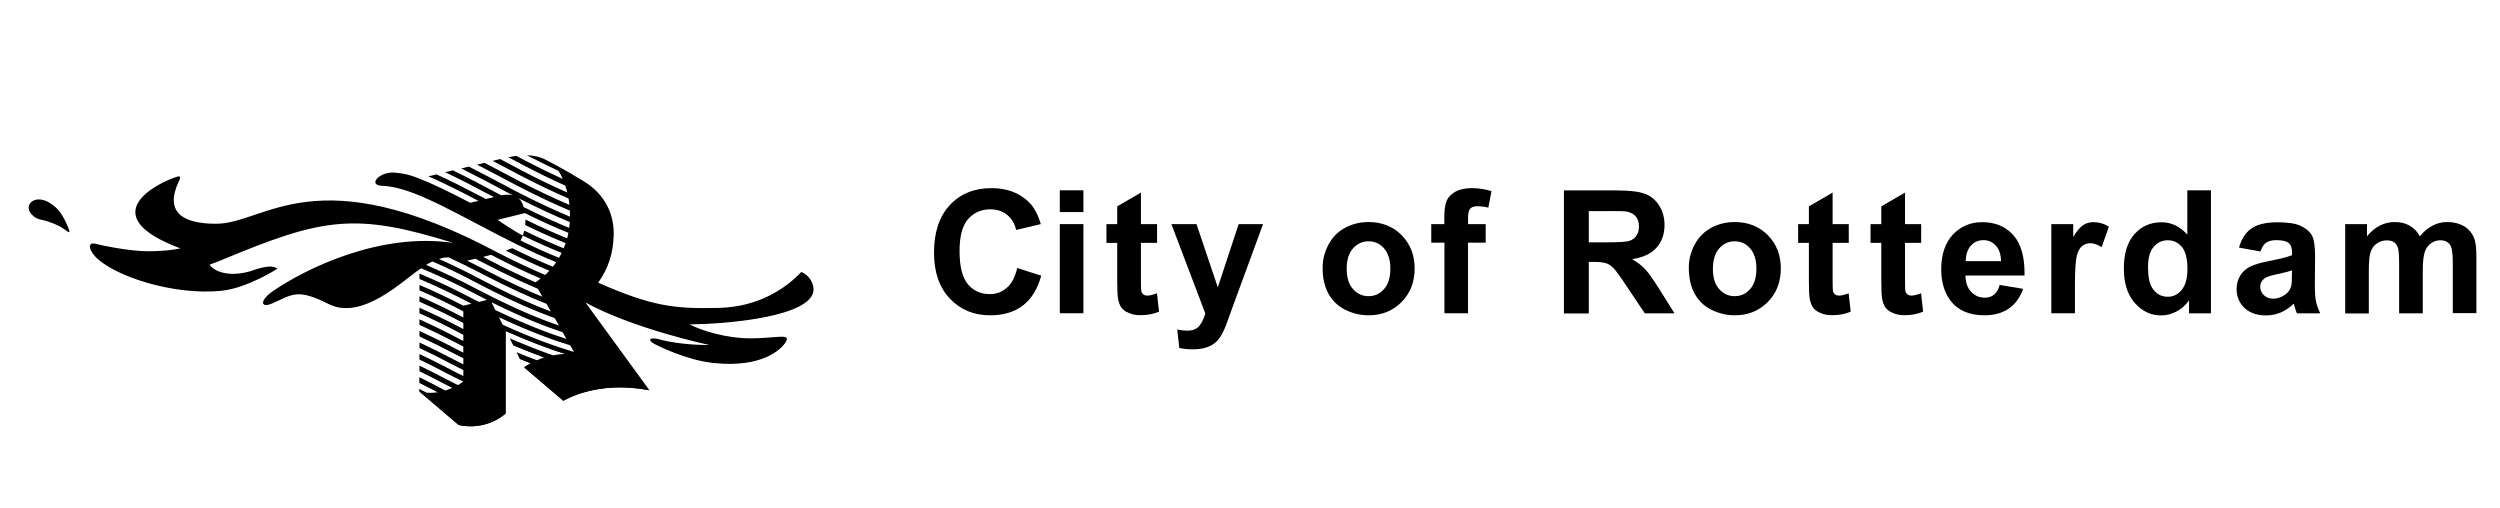 <?xml version="1.0" encoding="utf-8"?>
<!-- Generator: Adobe Illustrator 26.2.1, SVG Export Plug-In . SVG Version: 6.00 Build 0)  -->
<svg version="1.1" id="logo" xmlns="http://www.w3.org/2000/svg" xmlns:xlink="http://www.w3.org/1999/xlink" x="0px" y="0px"
	 viewBox="0 0 218.2 44.35" enable-background="new 0 0 218.2 44.35" xml:space="preserve">
<g>
	<g>
		<g>
			<line fill="none" x1="36.58" y1="78.37" x2="36.58" y2="-29.35"/>
			<line fill="none" x1="81.93" y1="78.37" x2="81.93" y2="-29.35"/>
			<line fill="none" x1="227.47" y1="27.34" x2="-8.78" y2="27.34"/>
			<line fill="none" x1="227.47" y1="44.35" x2="-8.78" y2="44.35"/>
		</g>
	</g>
	<g>
		<g>
			<path d="M4.31,17.69C3,16.9,2.01,17.92,2.76,18.71c0.63,0.67,0.81,0.24,2.4,1.02c0.65,0.32,1.15,0.99,0.77,0.08
				C5.49,18.75,5.09,18.16,4.31,17.69z"/>
			<path d="M36.58,15.58c-0.83-0.33-1.26-0.43-2.08-0.51c-1.38-0.14-2.47,1.11-1.13,1.15c2.8,0.08,6.88,2.72,11.76,5.12
				c0.91,0.45,2.41,1.15,3.42,1.54c-0.09,0.13-0.19,0.27-0.3,0.4c-1.01-0.42-2.2-0.95-3.54-1.62c-0.15,0.06-0.35,0.13-0.57,0.21
				c1.46,0.73,2.72,1.31,3.81,1.76c-0.12,0.13-0.24,0.25-0.37,0.37c-1.17-0.49-3.24-1.47-4.09-1.93
				c-15.97-8.51-20.31-2.53-24.64-2.54c-2.82,0-4.52-0.95-3.26-3.67c0.08-0.16,0.3-0.57-0.12-0.44c-1.77,0.54-7.41,3.39,0.28,6.26
				c-0.74,0.15-1.63,0.25-2.79,0.25c-1.76,0-4.24-0.55-4.62-0.65c-0.64-0.17-0.65,0.42-0.07,1.06c1.61,1.78,6.95,3.47,11.06,3.04
				c2.28-0.24,4.89-1.93,4.89-1.93c-0.63-0.46-1.89,0.08-2.4,0.23c-1.82,0.52-3.11,0.04-3.53-0.58c0.37-0.13,0.72-0.26,1.05-0.4
				c8.89-3.72,11.67-4.16,20.22-1.5c-6.36-0.94-12.82,2.2-15.77,4.23c-1.11,0.77-1.07,1.49-0.07,1.07c0.97-0.41,1.46-0.76,2.23-0.81
				c0.98-0.06,2.18,0.58,2.8,0.88c2.93,1.4,6.5-2.16,7.86-3.05c0.05-0.03,0.1-0.06,0.15-0.1c1.52,0.63,3.17,1.4,4.84,2.29
				c0.31,0.16,0.61,0.32,0.91,0.47l-0.7,0.17c-0.1-0.05-0.23-0.11-0.33-0.16c-1.71-0.91-3.32-1.67-4.87-2.31v0.47
				c1.43,0.6,2.97,1.33,4.54,2.16l-0.71,0.17c-1.31-0.68-2.61-1.29-3.83-1.81v0.47c1.22,0.52,2.51,1.14,3.83,1.83v0.54
				c-1.32-0.69-2.61-1.32-3.83-1.85v0.47c1.21,0.53,2.52,1.17,3.83,1.86v0.53c-1.31-0.7-2.61-1.32-3.83-1.86v0.48
				c1.19,0.53,2.43,1.13,3.71,1.82c0.03,0.01,0.08,0.04,0.12,0.06v0.53c-0.08-0.04-0.17-0.08-0.23-0.11
				c-1.25-0.66-2.44-1.24-3.6-1.77v0.48c1.1,0.5,2.22,1.05,3.4,1.67c0.12,0.06,0.3,0.15,0.43,0.22v0.54
				c-0.18-0.09-0.37-0.19-0.55-0.28c-1.13-0.6-2.22-1.13-3.28-1.62v0.48c1,0.46,2.02,0.96,3.08,1.52c0.25,0.13,0.51,0.26,0.75,0.38
				v0.54c-0.27-0.14-0.58-0.29-0.87-0.44c-1.02-0.54-2-1.02-2.96-1.47v0.48c0.9,0.42,1.81,0.87,2.76,1.38
				c0.35,0.18,0.74,0.38,1.07,0.54v0.53c-0.37-0.18-0.79-0.39-1.18-0.6c-0.91-0.48-1.78-0.91-2.65-1.32v0.48
				c0.8,0.38,1.61,0.78,2.44,1.23c0.46,0.24,0.96,0.48,1.39,0.69c-0.01,0.01-0.18,0.14-0.47,0.31c-0.33-0.16-0.69-0.34-1.03-0.52
				c-0.79-0.42-1.57-0.81-2.33-1.18v0.48c0.69,0.34,1.4,0.7,2.12,1.08c0.24,0.13,0.51,0.26,0.75,0.38c-0.18,0.08-0.38,0.16-0.6,0.23
				c-0.09-0.04-0.19-0.09-0.27-0.13c-0.68-0.36-1.35-0.7-2.01-1.03v0.49c0.5,0.25,1.09,0.55,1.61,0.82
				c-0.31,0.05-0.63,0.07-0.98,0.04c-0.2-0.1-0.44-0.23-0.64-0.33v0.22c0,0,0,0,0,0c0,0,0,0,0,0l3.44,2.93
				c2.53,0.54,4.12-1.01,4.12-1.01v-7.19c2.21,0.98,3.93,1.6,5.19,2c-0.38,0.01-0.74,0.06-1.08,0.12c-1.01-0.35-2.27-0.84-3.77-1.48
				l0.3,0.6c1.01,0.43,1.95,0.79,2.71,1.07c-0.23,0.07-0.45,0.16-0.64,0.24c-0.53-0.2-1.15-0.44-1.78-0.7l0.29,0.59
				c0.31,0.13,0.65,0.26,0.93,0.37c-0.37,0.2-0.57,0.36-0.57,0.36l3.44,2.93c0,0,2.91-1.85,7.52-0.92L51.1,26.4
				c4.21,2.31,10.81,3.71,10.81,3.71s-2.43,0.05-4.43-0.51c-0.59-0.17-1.15,0-0.32,0.44c0.21,0.11,2.71,1.39,5.11,1.64
				c4.3,0.46,5.92-1.23,6.28-1.77c0.57-0.87-0.73-0.39-2.95-0.38c-2.22,0.02-4.44-0.7-5.41-1.22c3.72-0.04,10.57-0.73,10.81-2.94
				c0.06-0.57-0.35-1.36-1.06-1.63c-1.5,1.58-3.89,3.04-7.14,3.13c-3.83,0.1-5.85-0.1-10.59-2.2c0.92-1.29,1.29-2.58,1.35-4.05
				c0.08-1.97-0.8-3.68-2.58-4.78c-1.92-1.18-3.08-1.75-3.08-1.75c-0.32-0.18-0.88-0.51-1.91-0.54c0.01,0.01,0.02,0.01,0.03,0.02
				c0.95,0.49,1.91,0.96,2.72,1.34c0.14,0.21,0.27,0.45,0.38,0.71c-0.94-0.43-2.04-0.96-3.21-1.57c-0.29-0.16-0.57-0.3-0.85-0.45
				c-0.22,0.03-0.45,0.07-0.7,0.12c0.43,0.23,0.87,0.46,1.34,0.71c1.36,0.71,2.58,1.3,3.64,1.77c0.06,0.19,0.12,0.39,0.17,0.6
				c-1.12-0.49-2.43-1.11-3.92-1.89c-0.7-0.37-1.34-0.71-1.94-1.03L43,14.04c0.73,0.38,1.52,0.8,2.39,1.26
				c1.62,0.84,3.03,1.51,4.23,2.02c0.02,0.12,0.04,0.24,0.06,0.36c0.01,0.07,0.02,0.13,0.02,0.2c-1.24-0.53-2.71-1.21-4.43-2.1
				c-1.11-0.59-2.09-1.11-2.98-1.57l-0.65,0.16c1,0.51,2.12,1.11,3.43,1.8c1.83,0.95,3.37,1.67,4.67,2.21
				c0.01,0.18,0.01,0.35,0.01,0.53c-1.32-0.55-2.91-1.28-4.8-2.26c-1.57-0.84-2.88-1.53-4.03-2.11l-0.66,0.16
				c1.25,0.62,2.71,1.39,4.5,2.35c-0.44-0.12-0.88-0.02-0.99,0c0,0-0.01,0-0.01,0c-1.66-0.88-3.05-1.61-4.23-2.18l-0.68,0.16
				c1.18,0.55,2.57,1.27,4.26,2.17c-0.26,0.06-0.49,0.12-0.7,0.17c-1.72-0.9-3.12-1.62-4.31-2.15l-0.71,0.17
				c1.19,0.51,2.63,1.22,4.37,2.14c-0.3,0.07-0.53,0.13-0.72,0.17C39.23,16.75,37.81,16.06,36.58,15.58z M49.73,19.38
				c-0.01,0.17-0.03,0.34-0.05,0.51c-1.11-0.45-2.46-1.06-3.98-1.82c-0.02-0.08-0.05-0.16-0.08-0.24c-0.09-0.23-0.22-0.41-0.37-0.53
				C46.99,18.18,48.5,18.87,49.73,19.38z M45.43,20.99c0.08-0.13,0.14-0.28,0.21-0.43c-0.76-0.37-2.21-1.37-2.21-1.37
				c0.54-0.14,1.67-0.42,2.38-0.59c1.45,0.72,2.73,1.29,3.8,1.72c-0.03,0.16-0.07,0.32-0.11,0.48c-1.03-0.42-2.24-0.95-3.64-1.64
				c0,0.16,0,0.32-0.02,0.48c1.35,0.66,2.52,1.17,3.53,1.58c-0.05,0.15-0.11,0.3-0.17,0.45c-0.99-0.4-2.13-0.9-3.44-1.54
				c-0.04,0.15-0.08,0.29-0.13,0.43c1.29,0.63,2.41,1.12,3.39,1.51c-0.07,0.14-0.15,0.29-0.23,0.43
				C47.82,22.11,46.7,21.61,45.43,20.99z M47.7,26.52l0.38,0.67c-1.54-0.58-3.5-1.44-5.99-2.74c-1.27-0.68-2.58-1.31-3.77-1.85
				c0.27-0.09,0.55-0.14,0.82-0.14c0.96,0.45,2.05,0.97,3.06,1.51C44.42,25.12,46.24,25.94,47.7,26.52z M42.4,23.58
				c-0.55-0.29-1.09-0.56-1.63-0.83c0.19-0.04,0.44-0.1,0.72-0.17c0.32,0.16,0.7,0.35,1.02,0.52c1.72,0.89,3.19,1.58,4.44,2.11
				l0.39,0.69C46,25.35,44.36,24.6,42.4,23.58z M47.19,24.31c-0.14,0.11-0.29,0.22-0.45,0.33c-1.14-0.5-2.5-1.14-4.01-1.92
				c-0.17-0.09-0.38-0.2-0.56-0.3c0.22-0.06,0.46-0.12,0.69-0.18C44.49,23.09,45.98,23.8,47.19,24.31z M41.77,25.31
				c-1.58-0.84-3.14-1.57-4.58-2.19c0.18-0.11,0.37-0.21,0.56-0.3c1.31,0.57,2.71,1.25,4.13,2.01c2.78,1.45,4.91,2.35,6.54,2.94
				l0.37,0.64C47.1,27.84,44.85,26.91,41.77,25.31z M42.9,26.38c2.7,1.34,4.7,2.12,6.21,2.62l0.33,0.58
				c-1.48-0.47-3.44-1.2-6.21-2.52L42.9,26.38z M43.87,28.34l-0.32-0.65c2.79,1.3,4.77,2.01,6.22,2.45l0.33,0.58
				C48.66,30.29,46.71,29.63,43.87,28.34z"/>
		</g>
		<g>
			<path d="M4.27,17.76c-0.71-0.43-1.31-0.3-1.55,0.01c-0.21,0.26-0.17,0.59,0.1,0.88c0.32,0.34,0.51,0.38,0.86,0.46
				C4,19.19,4.44,19.29,5.2,19.66c0.22,0.11,0.42,0.25,0.58,0.37c0.07,0.05,0.14,0.1,0.2,0.13c-0.01-0.05-0.04-0.14-0.11-0.31
				C5.4,18.73,4.98,18.19,4.27,17.76z"/>
			<path d="M69.95,23.84c-1.1,1.14-3.45,3.01-7.15,3.12c-3.78,0.1-5.8-0.07-10.62-2.21l-0.09-0.04l0.06-0.08
				c0.86-1.21,1.27-2.44,1.33-4c0.08-1.98-0.83-3.65-2.54-4.7c-1.9-1.17-3.06-1.74-3.08-1.75l-0.02-0.01
				c-0.27-0.15-0.71-0.38-1.42-0.47c0.92,0.47,1.77,0.88,2.36,1.16l0.02,0.01l0.01,0.02c0.14,0.21,0.27,0.45,0.39,0.72l0.09,0.2
				l-0.2-0.09c-1.08-0.49-2.16-1.02-3.22-1.57l-0.82-0.44c-0.13,0.02-0.28,0.04-0.44,0.07c0.38,0.2,1.14,0.6,1.14,0.6
				c1.28,0.67,2.5,1.26,3.63,1.77l0.03,0.02l0.01,0.03c0.06,0.19,0.12,0.39,0.17,0.6l0.04,0.16l-0.15-0.07
				c-1.24-0.54-2.56-1.18-3.92-1.89l-1.92-1.02l-0.4,0.1c0.57,0.3,2.19,1.16,2.19,1.16c1.48,0.77,2.9,1.45,4.23,2.02l0.04,0.02
				l0.01,0.04c0.02,0.12,0.04,0.24,0.06,0.36c0.01,0.06,0.02,0.12,0.02,0.18l0,0.02l0.02,0.14l-0.13-0.06
				c-1.4-0.59-2.89-1.3-4.43-2.11c-1.29-0.69-2.18-1.16-2.95-1.56l-0.41,0.1c1.03,0.53,2.16,1.13,3.23,1.7
				c1.67,0.87,3.24,1.61,4.67,2.21l0.05,0.02l0,0.05c0.01,0.19,0.01,0.37,0.01,0.54l0,0.12l-0.11-0.05
				c-1.46-0.61-3.08-1.37-4.81-2.27c-1.65-0.88-2.89-1.53-4-2.1l-0.41,0.1c1.17,0.59,2.53,1.3,4.3,2.25l-0.06,0.15
				c-0.4-0.11-0.79-0.03-0.95,0c0,0-0.01,0-0.01,0l-0.03,0.01l-0.03-0.01c-1.89-1-3.15-1.65-4.2-2.16l-0.42,0.1
				c1,0.48,2.23,1.11,4.05,2.07l0.19,0.1l-0.21,0.05l-0.19,0.04l-0.52,0.12l-0.03,0.01l-0.03-0.01c-1.89-1-3.21-1.66-4.28-2.14
				l-0.44,0.11c1.06,0.46,2.36,1.1,4.15,2.04l0.2,0.1l-0.21,0.05l-0.72,0.17l-0.03,0.01l-0.03-0.01c-1.99-1.03-3.33-1.66-4.46-2.11
				c-0.8-0.32-1.22-0.42-2.06-0.51c-0.77-0.08-1.39,0.28-1.58,0.56c-0.05,0.07-0.09,0.17-0.05,0.25c0.05,0.1,0.24,0.17,0.51,0.18
				c2.1,0.06,4.92,1.55,8.19,3.27c1.15,0.61,2.35,1.24,3.61,1.86c0.97,0.48,2.46,1.16,3.41,1.54l0.1,0.04l-0.06,0.09
				c-0.09,0.14-0.2,0.27-0.3,0.4l-0.04,0.05l-0.06-0.02c-1.11-0.46-2.29-1-3.51-1.6c-0.1,0.04-0.22,0.08-0.35,0.13
				c1.26,0.63,2.48,1.19,3.62,1.67l0.11,0.05L48,23.68c-0.11,0.12-0.24,0.25-0.38,0.37l-0.04,0.04l-0.05-0.02
				c-1.2-0.5-3.26-1.48-4.1-1.93c-5.32-2.84-9.81-4.32-13.71-4.53c-3.32-0.18-5.65,0.6-7.51,1.23c-1.24,0.42-2.31,0.78-3.38,0.78
				c-1.83,0-3-0.4-3.5-1.18c-0.4-0.63-0.35-1.51,0.16-2.61l0.02-0.04c0.1-0.21,0.11-0.28,0.1-0.3c0,0-0.03-0.02-0.14,0.02
				c-1.15,0.35-3.55,1.54-3.6,2.98c-0.03,1.1,1.27,2.15,3.88,3.13l0.27,0.1l-0.28,0.06c-0.81,0.17-1.73,0.25-2.81,0.25
				c-1.79,0-4.26-0.55-4.64-0.65c-0.11-0.03-0.3-0.06-0.36,0.05c-0.08,0.14,0.02,0.48,0.37,0.87c1.56,1.72,6.81,3.45,10.99,3.02
				c1.96-0.2,4.19-1.52,4.73-1.85c-0.52-0.25-1.38,0.03-1.92,0.21c-0.11,0.04-0.21,0.07-0.3,0.09c-1.84,0.53-3.17,0.05-3.62-0.61
				l-0.06-0.09l0.1-0.04c0.42-0.15,0.75-0.27,1.04-0.4c4.43-1.85,7.38-2.91,10.26-3.15c2.71-0.23,5.43,0.22,10.02,1.65l-0.04,0.16
				c-2.81-0.41-5.88-0.08-9.13,1c-3.34,1.11-5.71,2.62-6.58,3.22c-0.65,0.45-0.85,0.85-0.78,0.98c0.05,0.08,0.26,0.1,0.63-0.05
				c0.27-0.11,0.5-0.22,0.71-0.32c0.55-0.26,0.98-0.46,1.55-0.5c0.91-0.06,2,0.48,2.65,0.79l0.19,0.09
				c2.36,1.13,5.18-1.06,6.86-2.37c0.36-0.28,0.67-0.52,0.92-0.68l0.15-0.1c0,0,0.04-0.02,0.04-0.02l0.04,0.02
				c1.65,0.69,3.28,1.46,4.85,2.29l0.91,0.47c0,0,0.2,0.1,0.2,0.1l-0.21,0.05l-0.7,0.17c0,0-0.03,0.01-0.03,0.01l-0.03-0.01
				l-0.12-0.06c0,0-0.2-0.1-0.2-0.1c-1.61-0.86-3.17-1.6-4.75-2.26v0.3c1.46,0.61,2.97,1.33,4.5,2.14l0.19,0.1l-0.21,0.05
				l-0.71,0.17l-0.03,0.01l-0.03-0.01c-1.29-0.66-2.53-1.25-3.71-1.76v0.29c1.19,0.51,2.46,1.12,3.79,1.81l0.04,0.02v0.05v0.54v0.14
				l-0.12-0.06c-1.34-0.7-2.58-1.3-3.71-1.79v0.29c1.16,0.51,2.43,1.13,3.79,1.84l0.04,0.02v0.05v0.53v0.14l-0.12-0.06
				c-1.23-0.65-2.47-1.26-3.71-1.8v0.3c1.22,0.55,2.45,1.15,3.67,1.8c0.02,0.01,0.05,0.03,0.08,0.04l0.04,0.02l0.04,0.02v0.05v0.53
				l0,0.13l-0.12-0.05l-0.08-0.04c-0.06-0.03-0.11-0.05-0.16-0.07c-1.15-0.61-2.29-1.17-3.48-1.71v0.3
				c1.17,0.53,2.27,1.07,3.35,1.65l0.41,0.21l0.02,0.01l0.05,0.02v0.05v0.54c0,0,0,0.13,0,0.14l-0.12-0.06c0,0-0.55-0.28-0.55-0.28
				c-1-0.53-2.04-1.04-3.16-1.56v0.3c1.1,0.51,2.09,1,3.03,1.5l0.61,0.31l0.15,0.07l0.05,0.02v0.05v0.54l0,0.13l-0.12-0.06
				c0,0-0.87-0.44-0.87-0.44c-0.89-0.47-1.79-0.92-2.84-1.41v0.3c1.02,0.48,1.88,0.91,2.71,1.35l1.07,0.54c0,0,0.05,0.02,0.05,0.02
				v0.05v0.53v0.13l-0.12-0.06l-0.1-0.05c-0.34-0.17-0.73-0.36-1.09-0.55c-0.78-0.42-1.59-0.82-2.52-1.26v0.3
				c0.87,0.42,1.66,0.81,2.4,1.21c0.36,0.19,0.74,0.38,1.11,0.56l0.28,0.14l0.12,0.06l-0.1,0.08c-0.01,0.01-0.18,0.14-0.48,0.32
				l-0.04,0.02l-0.04-0.02l-0.1-0.05l-0.94-0.47c-0.7-0.37-1.42-0.74-2.21-1.12v0.3c0.7,0.34,1.4,0.7,2.08,1.06l0.75,0.38
				c0,0,0.15,0.08,0.15,0.08l-0.16,0.07c-0.2,0.09-0.4,0.17-0.6,0.23l-0.03,0.01l-0.03-0.01l-0.1-0.05
				c-0.06-0.03-0.12-0.06-0.18-0.09c-0.62-0.33-1.25-0.65-1.89-0.96v0.31c0.47,0.23,1.04,0.52,1.57,0.8l0.22,0.12l-0.25,0.04
				c-0.33,0.05-0.67,0.07-1,0.04l-0.02,0l-0.01-0.01l-0.2-0.1l-0.31-0.16v0.05l3.39,2.89c2.28,0.47,3.8-0.78,4-0.97v-7.15v-0.13
				l0.12,0.05c1.89,0.84,3.63,1.51,5.18,2l-0.02,0.16c-0.36,0.01-0.72,0.05-1.06,0.12l-0.02,0l-0.02-0.01
				c-1.13-0.4-2.33-0.87-3.57-1.4l0.19,0.38c1.14,0.48,2.09,0.84,2.68,1.06l0.23,0.08l-0.23,0.07c-0.21,0.07-0.42,0.14-0.63,0.23
				l-0.03,0.01l-0.03-0.01c-0.44-0.17-1-0.38-1.58-0.62l0.18,0.37l0.9,0.36c0,0,0.16,0.07,0.17,0.07l-0.16,0.08
				c-0.23,0.12-0.39,0.23-0.48,0.29l3.31,2.82c0.4-0.23,3.18-1.71,7.32-0.93l-5.46-7.56l0.11-0.12c4.15,2.28,10.72,3.68,10.78,3.7
				l-0.02,0.16c-0.02,0-2.47,0.04-4.46-0.51c-0.38-0.1-0.62-0.05-0.63-0.01c0,0,0,0.1,0.38,0.3c0.11,0.06,2.64,1.37,5.08,1.63
				c4.61,0.49,6.05-1.51,6.2-1.74c0.14-0.21,0.13-0.29,0.11-0.31c-0.07-0.12-0.6-0.08-1.21-0.03c-0.49,0.04-1.09,0.09-1.79,0.1
				c-2.28,0.02-4.51-0.73-5.45-1.23l-0.28-0.15l0.32,0c4.19-0.05,10.51-0.85,10.73-2.87C70.96,24.84,70.58,24.1,69.95,23.84z
				 M45.29,17.22c1.6,0.82,3.15,1.54,4.47,2.08l0.06,0.02l0,0.06c-0.01,0.17-0.03,0.34-0.05,0.51L49.75,20l-0.1-0.04
				c-1.18-0.48-2.55-1.11-3.98-1.83l-0.03-0.02l-0.01-0.03c-0.03-0.09-0.05-0.16-0.08-0.23c-0.08-0.2-0.2-0.37-0.35-0.5L45.29,17.22
				z M45.39,21.07l-0.08-0.04l0.04-0.08c0.06-0.11,0.12-0.23,0.17-0.35c-0.77-0.39-2.09-1.3-2.14-1.34l-0.15-0.1l0.18-0.04
				l1.65-0.41l0.73-0.18c0,0,0.03-0.01,0.03-0.01l0.03,0.01c1.36,0.67,2.63,1.25,3.8,1.72l0.06,0.03l-0.01,0.07
				c-0.03,0.16-0.07,0.32-0.11,0.48l-0.02,0.09l-0.09-0.03c-1.09-0.44-2.28-0.98-3.53-1.59c0,0.1,0,0.21-0.01,0.3
				c1.21,0.59,2.38,1.12,3.48,1.55l0.07,0.03l-0.02,0.07c-0.05,0.15-0.11,0.3-0.17,0.46l-0.03,0.08l-0.08-0.03
				c-1.08-0.44-2.21-0.94-3.36-1.5c-0.03,0.1-0.05,0.19-0.08,0.27c1.15,0.56,2.26,1.05,3.32,1.48l0.08,0.03l-0.04,0.08
				c-0.07,0.14-0.15,0.29-0.24,0.43l-0.04,0.06l-0.07-0.03C47.7,22.15,46.57,21.64,45.39,21.07z M42.14,22.34l0.69-0.18l0.03-0.01
				l0.03,0.01c1.56,0.81,3.06,1.52,4.33,2.07l0.13,0.05l-0.11,0.09c-0.14,0.11-0.29,0.22-0.46,0.33l-0.04,0.03l-0.04-0.02
				c-1.29-0.57-2.64-1.21-4.02-1.93l-0.56-0.3c0,0-0.19-0.1-0.19-0.1L42.14,22.34z M40.76,22.67l0.72-0.17l0.03-0.01l0.03,0.01
				l0.21,0.1c0.27,0.14,0.56,0.28,0.81,0.42c1.56,0.81,3.05,1.52,4.43,2.11l0.03,0.01l0.01,0.02l0.39,0.69l0.12,0.21l-0.22-0.09
				c-1.53-0.63-3.19-1.41-4.95-2.32c-0.56-0.3-1.11-0.57-1.62-0.83c0,0-0.2-0.1-0.2-0.1L40.76,22.67z M38.29,22.52
				c0.29-0.09,0.58-0.14,0.85-0.15l0.02,0l0.02,0.01c1.19,0.55,2.19,1.05,3.06,1.51c1.98,1.03,3.82,1.88,5.49,2.54l0.03,0.01
				l0.01,0.03l0.38,0.67l0.11,0.2l-0.21-0.08c-1.79-0.68-3.81-1.6-6-2.74c-1.22-0.65-2.52-1.29-3.76-1.84l-0.2-0.09L38.29,22.52z
				 M41.73,25.39c-1.47-0.79-3.01-1.52-4.58-2.18L37,23.14l0.14-0.08c0.2-0.12,0.39-0.22,0.57-0.3l0.03-0.02l0.03,0.01
				c1.36,0.59,2.75,1.27,4.14,2.01c2.39,1.24,4.58,2.23,6.53,2.94l0.03,0.01l0.02,0.03l0.37,0.64l0.11,0.19l-0.21-0.07
				C46.67,27.78,44.37,26.76,41.73,25.39z M43.17,27.12l-0.01-0.03l-0.34-0.68l-0.11-0.22l0.22,0.11c2.31,1.15,4.34,2,6.2,2.61
				l0.03,0.01l0.02,0.03l0.33,0.58l0.1,0.18l-0.2-0.06c-1.87-0.59-3.91-1.42-6.22-2.52L43.17,27.12z M50.07,30.8
				c-1.24-0.37-3.23-1.02-6.24-2.38l-0.03-0.01l-0.01-0.03l-0.32-0.65l-0.1-0.21l0.21,0.1c2.29,1.07,4.32,1.87,6.21,2.44l0.03,0.01
				l0.02,0.03l0.33,0.58l0.1,0.18L50.07,30.8z"/>
		</g>
		<path d="M88.78,23.39l2.1,0.67c-0.32,1.17-0.86,2.04-1.61,2.61c-0.75,0.57-1.7,0.85-2.85,0.85c-1.43,0-2.6-0.49-3.52-1.46
			c-0.92-0.97-1.38-2.31-1.38-4c0-1.79,0.46-3.17,1.38-4.16c0.92-0.99,2.14-1.48,3.64-1.48c1.31,0,2.38,0.39,3.2,1.16
			c0.49,0.46,0.85,1.12,1.1,1.98l-2.15,0.51c-0.13-0.56-0.39-1-0.79-1.32c-0.4-0.32-0.89-0.48-1.47-0.48c-0.8,0-1.44,0.29-1.94,0.86
			s-0.74,1.5-0.74,2.78c0,1.36,0.24,2.32,0.73,2.9c0.49,0.58,1.12,0.86,1.9,0.86c0.58,0,1.07-0.18,1.49-0.55
			C88.3,24.76,88.6,24.18,88.78,23.39z"/>
		<path d="M94.56,18.51H92.5v-1.9h2.06V18.51z M94.56,27.34H92.5v-7.78h2.06V27.34z"/>
		<path d="M99.58,19.56h1.41v1.64h-1.41v3.13c0,0.64,0.01,1,0.04,1.11c0.03,0.11,0.09,0.19,0.18,0.26c0.1,0.07,0.21,0.1,0.35,0.1
			c0.19,0,0.47-0.07,0.83-0.2l0.18,1.6c-0.48,0.21-1.02,0.31-1.63,0.31c-0.37,0-0.71-0.06-1-0.19c-0.3-0.12-0.52-0.29-0.66-0.48
			c-0.14-0.2-0.24-0.47-0.29-0.8c-0.04-0.24-0.07-0.72-0.07-1.45V21.2h-0.94v-1.64h0.94v-1.55l2.07-1.2V19.56z"/>
		<path d="M105.2,27.36l-2.96-7.8h2.19l1.86,5.52l1.82-5.52h2.13l-2.75,7.49L107,28.4c-0.18,0.45-0.35,0.8-0.52,1.04
			c-0.16,0.24-0.35,0.43-0.56,0.58c-0.21,0.15-0.47,0.26-0.78,0.35c-0.31,0.08-0.66,0.12-1.05,0.12c-0.4,0-0.78-0.04-1.16-0.12
			l-0.18-1.61c0.32,0.06,0.61,0.1,0.87,0.1c0.48,0,0.83-0.14,1.06-0.42C104.9,28.16,105.07,27.8,105.2,27.36z"/>
		<path d="M118.09,21.68c0.37-0.41,0.82-0.62,1.36-0.62c0.54,0,0.99,0.21,1.35,0.62c0.36,0.41,0.55,1,0.55,1.76
			c0,0.78-0.18,1.38-0.55,1.79c-0.36,0.41-0.81,0.62-1.35,0.62c-0.54,0-0.99-0.21-1.36-0.62c-0.37-0.41-0.55-1-0.55-1.77
			C117.54,22.68,117.72,22.09,118.09,21.68z M115.94,25.62c0.34,0.62,0.83,1.1,1.48,1.42c0.65,0.32,1.33,0.48,2.04,0.48
			c1.15,0,2.11-0.39,2.87-1.16c0.76-0.77,1.14-1.75,1.14-2.93c0-1.17-0.38-2.13-1.13-2.9c-0.75-0.76-1.72-1.15-2.89-1.15
			c-0.76,0-1.45,0.17-2.07,0.51c-0.62,0.34-1.1,0.83-1.43,1.46c-0.34,0.64-0.51,1.3-0.51,1.98C115.43,24.24,115.6,25,115.94,25.62z"
			/>
		<path d="M124.92,21.18v-1.62h1.14v-0.59c0-0.65,0.07-1.14,0.21-1.46c0.14-0.32,0.4-0.58,0.77-0.79c0.37-0.2,0.85-0.3,1.42-0.3
			c0.59,0,1.16,0.09,1.72,0.26l-0.28,1.44c-0.33-0.08-0.64-0.12-0.94-0.12c-0.3,0-0.51,0.07-0.64,0.21
			c-0.13,0.14-0.19,0.41-0.19,0.8v0.55h1.54v1.62h-1.54v6.16h-2.06v-6.16H124.92z"/>
		<path d="M140.36,18.42c0.88,0,1.41,0.01,1.58,0.04c0.35,0.06,0.62,0.2,0.82,0.42c0.19,0.22,0.29,0.51,0.29,0.88
			c0,0.32-0.07,0.59-0.22,0.81c-0.15,0.21-0.35,0.37-0.61,0.45c-0.26,0.09-0.91,0.13-1.95,0.13h-1.6v-2.72H140.36z M138.67,22.86
			h0.44c0.5,0,0.86,0.04,1.09,0.12c0.23,0.08,0.45,0.23,0.65,0.45c0.21,0.22,0.59,0.74,1.14,1.58l1.57,2.34h2.59l-1.31-2.09
			c-0.52-0.83-0.93-1.42-1.23-1.74c-0.31-0.33-0.69-0.63-1.16-0.9c0.94-0.14,1.65-0.47,2.12-0.99c0.47-0.52,0.71-1.19,0.71-2
			c0-0.63-0.16-1.2-0.47-1.69c-0.31-0.49-0.73-0.84-1.25-1.03c-0.52-0.19-1.35-0.29-2.5-0.29h-4.56v10.74h2.17V22.86z"/>
		<path d="M150.05,21.68c0.37-0.41,0.82-0.62,1.35-0.62c0.54,0,0.99,0.21,1.35,0.62c0.36,0.41,0.55,1,0.55,1.76
			c0,0.78-0.18,1.38-0.55,1.79c-0.36,0.41-0.81,0.62-1.35,0.62c-0.54,0-0.99-0.21-1.35-0.62c-0.37-0.41-0.55-1-0.55-1.77
			C149.51,22.68,149.69,22.09,150.05,21.68z M147.9,25.62c0.34,0.62,0.83,1.1,1.48,1.42c0.65,0.32,1.33,0.48,2.04,0.48
			c1.15,0,2.11-0.39,2.87-1.16c0.76-0.77,1.14-1.75,1.14-2.93c0-1.17-0.38-2.13-1.13-2.9c-0.75-0.76-1.72-1.15-2.89-1.15
			c-0.76,0-1.45,0.17-2.07,0.51c-0.62,0.34-1.1,0.83-1.43,1.46c-0.34,0.64-0.51,1.3-0.51,1.98C147.4,24.24,147.56,25,147.9,25.62z"
			/>
		<path d="M159.95,19.56h1.41v1.64h-1.41v3.13c0,0.64,0.01,1,0.04,1.11c0.03,0.11,0.09,0.19,0.18,0.26c0.1,0.07,0.21,0.1,0.35,0.1
			c0.19,0,0.47-0.07,0.83-0.2l0.18,1.6c-0.48,0.21-1.02,0.31-1.63,0.31c-0.37,0-0.71-0.06-1-0.19c-0.3-0.12-0.52-0.29-0.66-0.48
			c-0.14-0.2-0.24-0.47-0.29-0.8c-0.04-0.24-0.07-0.72-0.07-1.45V21.2h-0.94v-1.64h0.94v-1.55l2.07-1.2V19.56z"/>
		<path d="M166.27,19.56h1.41v1.64h-1.41v3.13c0,0.64,0.01,1,0.04,1.11c0.03,0.11,0.09,0.19,0.18,0.26c0.1,0.07,0.21,0.1,0.35,0.1
			c0.19,0,0.47-0.07,0.83-0.2l0.18,1.6c-0.48,0.21-1.02,0.31-1.63,0.31c-0.37,0-0.71-0.06-1-0.19c-0.3-0.12-0.52-0.29-0.66-0.48
			c-0.14-0.2-0.24-0.47-0.29-0.8c-0.04-0.24-0.07-0.72-0.07-1.45V21.2h-0.94v-1.64h0.94v-1.55l2.07-1.2V19.56z"/>
		<path d="M172.01,21.45c0.29-0.33,0.66-0.49,1.11-0.49c0.42,0,0.78,0.16,1.07,0.47c0.29,0.31,0.45,0.76,0.46,1.36h-3.08
			C171.58,22.23,171.72,21.78,172.01,21.45z M174.04,25.72c-0.22,0.18-0.49,0.26-0.81,0.26c-0.47,0-0.87-0.17-1.19-0.51
			c-0.32-0.34-0.48-0.81-0.5-1.42h5.16c0.03-1.58-0.29-2.75-0.96-3.51c-0.67-0.76-1.58-1.15-2.74-1.15c-1.03,0-1.88,0.37-2.56,1.09
			c-0.67,0.73-1.01,1.74-1.01,3.03c0,1.08,0.26,1.97,0.77,2.68c0.65,0.88,1.65,1.33,3,1.33c0.85,0,1.57-0.2,2.13-0.59
			c0.57-0.39,0.99-0.97,1.25-1.72l-2.05-0.34C174.43,25.26,174.26,25.54,174.04,25.72z"/>
		<path d="M181.1,24.94v2.4h-2.06v-7.78h1.91v1.11c0.33-0.52,0.62-0.87,0.88-1.03c0.26-0.17,0.56-0.25,0.89-0.25
			c0.47,0,0.92,0.13,1.35,0.39l-0.64,1.79c-0.35-0.22-0.67-0.34-0.97-0.34c-0.29,0-0.53,0.08-0.73,0.24
			c-0.2,0.16-0.36,0.45-0.47,0.86C181.16,22.75,181.1,23.62,181.1,24.94z"/>
		<path d="M187.97,21.55c0.33-0.39,0.74-0.58,1.23-0.58c0.5,0,0.92,0.2,1.24,0.59c0.32,0.39,0.48,1.04,0.48,1.93
			c0,0.8-0.17,1.4-0.5,1.81c-0.33,0.4-0.73,0.6-1.21,0.6c-0.6,0-1.06-0.27-1.39-0.81c-0.23-0.37-0.34-0.97-0.34-1.8
			C187.48,22.51,187.64,21.93,187.97,21.55z M190.91,16.61v3.87c-0.64-0.72-1.39-1.08-2.26-1.08c-0.95,0-1.73,0.34-2.35,1.03
			c-0.62,0.69-0.93,1.69-0.93,3.01c0,1.29,0.32,2.29,0.96,3.01c0.64,0.72,1.4,1.08,2.3,1.08c0.44,0,0.88-0.11,1.31-0.33
			c0.43-0.22,0.81-0.55,1.12-0.99v1.14h1.91V16.61H190.91z"/>
		<path d="M199.96,25.02c-0.08,0.27-0.24,0.5-0.49,0.68c-0.34,0.24-0.69,0.37-1.06,0.37c-0.33,0-0.61-0.1-0.82-0.31
			c-0.21-0.21-0.32-0.46-0.32-0.75c0-0.29,0.13-0.53,0.4-0.73c0.18-0.12,0.55-0.24,1.12-0.36c0.57-0.12,0.99-0.23,1.25-0.32v0.41
			C200.04,24.51,200.02,24.84,199.96,25.02z M197.79,21.18c0.21-0.14,0.49-0.22,0.86-0.22c0.54,0,0.91,0.08,1.11,0.25
			c0.2,0.17,0.29,0.45,0.29,0.85v0.21c-0.37,0.16-1.04,0.32-2,0.51c-0.71,0.14-1.26,0.3-1.64,0.48s-0.67,0.45-0.88,0.79
			c-0.21,0.34-0.32,0.74-0.32,1.18c0,0.66,0.23,1.21,0.69,1.65c0.46,0.43,1.09,0.65,1.89,0.65c0.45,0,0.88-0.09,1.28-0.26
			c0.4-0.17,0.78-0.43,1.13-0.77c0.01,0.04,0.04,0.12,0.07,0.24c0.08,0.27,0.14,0.47,0.2,0.61h2.04c-0.18-0.37-0.3-0.72-0.37-1.04
			c-0.07-0.32-0.1-0.83-0.1-1.51l0.02-2.4c0-0.89-0.09-1.51-0.27-1.84c-0.18-0.33-0.5-0.61-0.95-0.83
			c-0.45-0.22-1.13-0.33-2.05-0.33c-1.01,0-1.77,0.18-2.29,0.54c-0.51,0.36-0.87,0.92-1.08,1.67l1.87,0.34
			C197.42,21.58,197.58,21.32,197.79,21.18z"/>
		<path d="M204.69,27.34v-7.78h1.9v1.06c0.68-0.82,1.49-1.24,2.42-1.24c0.5,0,0.93,0.1,1.3,0.31c0.37,0.21,0.67,0.52,0.9,0.93
			c0.34-0.42,0.71-0.73,1.11-0.93c0.4-0.21,0.82-0.31,1.27-0.31c0.57,0,1.05,0.12,1.45,0.35c0.4,0.23,0.69,0.57,0.89,1.02
			c0.14,0.33,0.21,0.87,0.21,1.61v4.97h-2.06V22.9c0-0.77-0.07-1.27-0.21-1.49c-0.19-0.29-0.48-0.44-0.88-0.44
			c-0.29,0-0.56,0.09-0.81,0.26c-0.25,0.18-0.44,0.43-0.55,0.77c-0.11,0.34-0.17,0.88-0.17,1.61v3.74h-2.06v-4.26
			c0-0.76-0.04-1.25-0.11-1.46c-0.07-0.22-0.19-0.38-0.34-0.49c-0.15-0.11-0.36-0.16-0.63-0.16c-0.32,0-0.6,0.09-0.86,0.26
			c-0.25,0.17-0.44,0.42-0.55,0.74c-0.11,0.32-0.16,0.86-0.16,1.6v3.78H204.69z"/>
		<g>
			<path d="M88.84,23.5c-0.19,0.75-0.48,1.32-0.89,1.69c-0.43,0.38-0.95,0.57-1.54,0.57c-0.8,0-1.47-0.3-1.97-0.89
				c-0.5-0.59-0.75-1.58-0.75-2.95c0-1.29,0.26-2.25,0.76-2.83c0.51-0.59,1.18-0.89,2-0.89c0.59,0,1.1,0.17,1.52,0.5
				c0.39,0.32,0.65,0.75,0.79,1.29l1.99-0.48c-0.24-0.8-0.59-1.43-1.05-1.86c-0.8-0.76-1.86-1.14-3.14-1.14
				c-1.47,0-2.68,0.49-3.58,1.46c-0.9,0.97-1.36,2.35-1.36,4.11c0,1.66,0.46,2.99,1.35,3.94c0.9,0.95,2.06,1.44,3.46,1.44
				c1.13,0,2.07-0.28,2.8-0.84c0.71-0.54,1.23-1.38,1.55-2.49L88.84,23.5z"/>
		</g>
		<g>
			<rect x="92.59" y="16.69" width="1.89" height="1.74"/>
		</g>
		<g>
			<rect x="92.59" y="19.65" width="1.89" height="7.61"/>
		</g>
		<g>
			<path d="M100.15,25.89c-0.15,0-0.29-0.04-0.4-0.12c-0.11-0.08-0.18-0.18-0.21-0.31c-0.02-0.07-0.04-0.27-0.04-1.13V21.2v-0.08
				h0.08h1.32v-1.48h-1.32H99.5v-0.08v-2.6l-1.9,1.11v1.5v0.08h-0.08h-0.86v1.48h0.86h0.08v0.08v3.39c0,0.72,0.02,1.2,0.06,1.44
				c0.05,0.32,0.14,0.58,0.28,0.77c0.13,0.18,0.34,0.34,0.62,0.45c0.29,0.12,0.61,0.18,0.97,0.18c0.57,0,1.08-0.1,1.54-0.28
				l-0.16-1.43C100.59,25.83,100.34,25.89,100.15,25.89z"/>
		</g>
		<g>
			<path d="M108.16,19.65l-1.8,5.47l-0.08,0.24l-0.08-0.23l-1.84-5.47h-2.01l2.92,7.69l0.01,0.03l-0.01,0.03
				c-0.12,0.44-0.31,0.81-0.54,1.1c-0.24,0.3-0.62,0.45-1.13,0.45c-0.23,0-0.5-0.04-0.78-0.08l0.16,1.45
				c0.36,0.07,0.72,0.11,1.09,0.11c0.38,0,0.73-0.04,1.03-0.12c0.3-0.08,0.55-0.19,0.76-0.34c0.2-0.14,0.39-0.33,0.54-0.56
				c0.16-0.23,0.33-0.58,0.51-1.02l0.49-1.36l2.71-7.37H108.16z"/>
		</g>
		<path d="M117.46,23.45c0,0.79,0.19,1.4,0.57,1.83c0.38,0.43,0.86,0.64,1.42,0.64c0.56,0,1.03-0.22,1.41-0.64
			c0.38-0.42,0.57-1.04,0.57-1.84c0-0.78-0.19-1.39-0.57-1.81c-0.38-0.43-0.85-0.64-1.41-0.64c-0.56,0-1.04,0.22-1.42,0.64
			C117.65,22.05,117.46,22.66,117.46,23.45z M115.51,23.34c0-0.67,0.17-1.32,0.5-1.95c0.33-0.62,0.8-1.1,1.4-1.43
			c0.6-0.33,1.29-0.5,2.03-0.5c1.15,0,2.1,0.38,2.83,1.12c0.73,0.74,1.1,1.7,1.1,2.84c0,1.15-0.38,2.11-1.12,2.87
			c-0.74,0.75-1.68,1.14-2.81,1.14c-0.7,0-1.37-0.16-2-0.47c-0.63-0.31-1.11-0.78-1.44-1.38C115.68,24.97,115.51,24.22,115.51,23.34
			z"/>
		<g>
			<path d="M128.46,16.5c-0.55,0-1.02,0.1-1.38,0.29c-0.36,0.19-0.6,0.44-0.73,0.75c-0.13,0.31-0.2,0.79-0.2,1.43v0.59v0.08h-0.08
				H125v1.45h1.06h0.08v0.08v6.08h1.89v-6.08V21.1h0.08h1.46v-1.45h-1.46h-0.08v-0.08v-0.55c0-0.42,0.07-0.7,0.22-0.86
				c0.14-0.16,0.38-0.24,0.7-0.24c0.28,0,0.58,0.04,0.88,0.1l0.25-1.28C129.55,16.59,129.01,16.5,128.46,16.5z"/>
		</g>
		<path d="M138.59,18.42v2.72v0.08h0.08h1.6c1.06,0,1.7-0.04,1.97-0.14c0.28-0.09,0.49-0.26,0.65-0.49
			c0.16-0.23,0.23-0.51,0.23-0.85c0-0.38-0.1-0.69-0.31-0.93c-0.21-0.24-0.5-0.39-0.87-0.45c-0.18-0.03-0.72-0.04-1.6-0.04h-1.69
			h-0.08V18.42z M146.01,27.26h-2.4l-1.54-2.3c-0.56-0.85-0.94-1.37-1.15-1.59c-0.21-0.23-0.44-0.38-0.68-0.47
			c-0.24-0.08-0.61-0.13-1.12-0.13h-0.44h-0.08v0.08v4.4h-2V16.69h4.48c1.13,0,1.96,0.1,2.47,0.28c0.5,0.19,0.91,0.52,1.21,1
			c0.3,0.48,0.46,1.03,0.46,1.65c0,0.78-0.23,1.43-0.69,1.94c-0.46,0.51-1.16,0.83-2.07,0.97l-0.23,0.03l0.2,0.12
			c0.46,0.27,0.84,0.57,1.14,0.89c0.3,0.32,0.71,0.9,1.22,1.73C144.78,25.29,145.73,26.82,146.01,27.26z"/>
		<path d="M149.42,23.45c0,0.79,0.19,1.4,0.57,1.83c0.38,0.43,0.86,0.64,1.42,0.64c0.56,0,1.03-0.22,1.41-0.64
			c0.38-0.42,0.57-1.04,0.57-1.84c0-0.78-0.19-1.39-0.57-1.81c-0.38-0.43-0.85-0.64-1.41-0.64c-0.56,0-1.04,0.22-1.42,0.64
			C149.61,22.05,149.42,22.66,149.42,23.45z M147.48,23.34c0-0.67,0.17-1.32,0.5-1.95c0.33-0.62,0.8-1.1,1.4-1.43
			c0.6-0.33,1.29-0.5,2.03-0.5c1.15,0,2.1,0.38,2.83,1.12c0.73,0.74,1.1,1.7,1.1,2.84c0,1.15-0.38,2.11-1.12,2.87
			c-0.74,0.75-1.68,1.14-2.81,1.14c-0.7,0-1.37-0.16-2-0.47c-0.63-0.31-1.11-0.78-1.44-1.38C147.65,24.97,147.48,24.22,147.48,23.34
			z"/>
		<g>
			<path d="M160.52,25.89c-0.15,0-0.29-0.04-0.4-0.12c-0.11-0.08-0.18-0.18-0.22-0.31c-0.02-0.07-0.04-0.27-0.04-1.13V21.2v-0.08
				h0.08h1.32v-1.48h-1.32h-0.08v-0.08v-2.6l-1.9,1.11v1.5v0.08h-0.08h-0.86v1.48h0.86h0.08v0.08v3.39c0,0.72,0.02,1.2,0.06,1.44
				c0.05,0.32,0.14,0.58,0.28,0.77c0.13,0.18,0.34,0.34,0.62,0.45c0.29,0.12,0.61,0.18,0.97,0.18c0.57,0,1.08-0.1,1.54-0.28
				l-0.16-1.43C160.95,25.83,160.7,25.89,160.52,25.89z"/>
		</g>
		<g>
			<path d="M166.84,25.89c-0.15,0-0.29-0.04-0.4-0.12c-0.11-0.08-0.18-0.18-0.21-0.31c-0.02-0.07-0.04-0.27-0.04-1.13V21.2v-0.08
				h0.08h1.32v-1.48h-1.32h-0.08v-0.08v-2.6l-1.9,1.11v1.5v0.08h-0.08h-0.86v1.48h0.86h0.08v0.08v3.39c0,0.72,0.02,1.2,0.06,1.44
				c0.05,0.32,0.14,0.58,0.28,0.77c0.13,0.18,0.34,0.34,0.62,0.45c0.29,0.12,0.61,0.18,0.97,0.18c0.57,0,1.08-0.1,1.54-0.28
				l-0.16-1.43C167.28,25.83,167.02,25.89,166.84,25.89z"/>
		</g>
		<path d="M171.58,22.87h3.08h0.08l0-0.08c-0.02-0.61-0.18-1.09-0.48-1.41c-0.31-0.33-0.69-0.49-1.13-0.49
			c-0.47,0-0.87,0.17-1.17,0.52c-0.31,0.34-0.46,0.81-0.45,1.39l0,0.08H171.58z M171.55,23.96h-0.08l0,0.08
			c0.02,0.63,0.19,1.13,0.52,1.48c0.33,0.35,0.75,0.54,1.25,0.54c0.34,0,0.63-0.09,0.86-0.28c0.22-0.17,0.38-0.46,0.5-0.82
			l1.88,0.32c-0.26,0.69-0.65,1.22-1.18,1.59c-0.55,0.38-1.25,0.57-2.09,0.57c-1.32,0-2.31-0.43-2.94-1.29
			c-0.5-0.69-0.75-1.58-0.75-2.63c0-1.26,0.33-2.26,0.99-2.97c0.65-0.71,1.49-1.07,2.5-1.07c1.13,0,2.03,0.38,2.68,1.12
			c0.64,0.73,0.95,1.87,0.94,3.38H171.55z"/>
		<g>
			<path d="M182.73,19.47c-0.31,0-0.6,0.08-0.85,0.24c-0.25,0.16-0.54,0.5-0.86,1.01l-0.15,0.24v-0.29v-1.02h-1.75v7.61h1.89v-2.32
				c0-1.34,0.06-2.2,0.17-2.63c0.12-0.43,0.29-0.73,0.5-0.9c0.21-0.17,0.48-0.26,0.78-0.26c0.28,0,0.6,0.11,0.92,0.3l0.58-1.64
				C183.58,19.59,183.16,19.47,182.73,19.47z"/>
		</g>
		<path d="M187.4,23.28c0,0.84,0.12,1.46,0.36,1.85c0.35,0.56,0.84,0.84,1.46,0.84c0.5,0,0.92-0.21,1.27-0.63
			c0.34-0.42,0.52-1.04,0.52-1.86c0-0.91-0.17-1.58-0.5-1.98c-0.34-0.41-0.77-0.62-1.3-0.62c-0.51,0-0.95,0.21-1.29,0.61
			C187.57,21.89,187.4,22.5,187.4,23.28z M192.89,16.69v10.57h-1.75V26.2v-0.26l-0.15,0.21c-0.31,0.43-0.68,0.76-1.09,0.97
			c-0.42,0.21-0.85,0.32-1.27,0.32c-0.86,0-1.62-0.35-2.23-1.05c-0.62-0.7-0.94-1.7-0.94-2.96c0-1.29,0.31-2.28,0.91-2.95
			c0.6-0.66,1.37-1,2.29-1c0.84,0,1.58,0.36,2.19,1.06l0.14,0.16v-0.22v-3.78H192.89z"/>
		<path d="M200.13,24.02v-0.41v-0.11l-0.11,0.04c-0.26,0.09-0.68,0.19-1.24,0.31c-0.59,0.13-0.96,0.25-1.15,0.37
			c-0.29,0.21-0.44,0.47-0.44,0.79c0,0.31,0.12,0.58,0.35,0.81c0.23,0.22,0.52,0.34,0.88,0.34c0.39,0,0.76-0.13,1.11-0.38
			c0.26-0.2,0.44-0.44,0.52-0.73C200.1,24.86,200.13,24.52,200.13,24.02z M202.39,27.26h-1.85c-0.05-0.13-0.11-0.31-0.18-0.55
			c-0.04-0.13-0.06-0.21-0.08-0.25l-0.04-0.12l-0.09,0.09c-0.34,0.33-0.71,0.59-1.1,0.75c-0.39,0.17-0.81,0.25-1.25,0.25
			c-0.78,0-1.39-0.21-1.84-0.63c-0.44-0.42-0.67-0.95-0.67-1.59c0-0.42,0.1-0.8,0.3-1.13c0.2-0.33,0.49-0.58,0.85-0.76
			c0.37-0.18,0.91-0.34,1.62-0.47c0.96-0.18,1.64-0.35,2.02-0.51l0.05-0.02v-0.05v-0.21c0-0.42-0.11-0.72-0.32-0.91
			c-0.21-0.18-0.59-0.27-1.16-0.27c-0.38,0-0.69,0.08-0.9,0.23c-0.2,0.14-0.37,0.4-0.5,0.73l-1.71-0.31
			c0.21-0.68,0.55-1.2,1.02-1.54c0.5-0.35,1.25-0.53,2.24-0.53c0.9,0,1.58,0.11,2.01,0.32c0.43,0.21,0.74,0.48,0.91,0.79
			c0.18,0.32,0.26,0.93,0.26,1.8l-0.02,2.4c0,0.69,0.03,1.2,0.1,1.53C202.12,26.61,202.23,26.93,202.39,27.26z"/>
		<g>
			<path d="M215.84,20.79c-0.19-0.43-0.47-0.76-0.85-0.98c-0.38-0.22-0.85-0.34-1.41-0.34c-0.43,0-0.85,0.1-1.23,0.3
				c-0.38,0.2-0.75,0.5-1.08,0.91l-0.08,0.09l-0.06-0.1c-0.23-0.4-0.52-0.7-0.87-0.9c-0.35-0.2-0.77-0.3-1.26-0.3
				c-0.91,0-1.7,0.41-2.36,1.21l-0.15,0.18v-0.23v-0.98h-1.73v7.61h1.89v-3.7c0-0.76,0.06-1.3,0.17-1.63
				c0.12-0.34,0.31-0.6,0.58-0.78c0.27-0.18,0.57-0.27,0.9-0.27c0.28,0,0.51,0.06,0.67,0.18c0.17,0.12,0.29,0.3,0.37,0.53
				c0.08,0.23,0.11,0.72,0.11,1.49v4.18h1.89v-3.65c0-0.74,0.06-1.29,0.17-1.63c0.12-0.36,0.31-0.63,0.58-0.81
				c0.27-0.18,0.56-0.28,0.86-0.28c0.42,0,0.74,0.16,0.95,0.48c0.15,0.24,0.23,0.74,0.23,1.54v4.36h1.89v-4.89
				C216.05,21.64,215.98,21.11,215.84,20.79z"/>
		</g>
	</g>
</g>
</svg>
